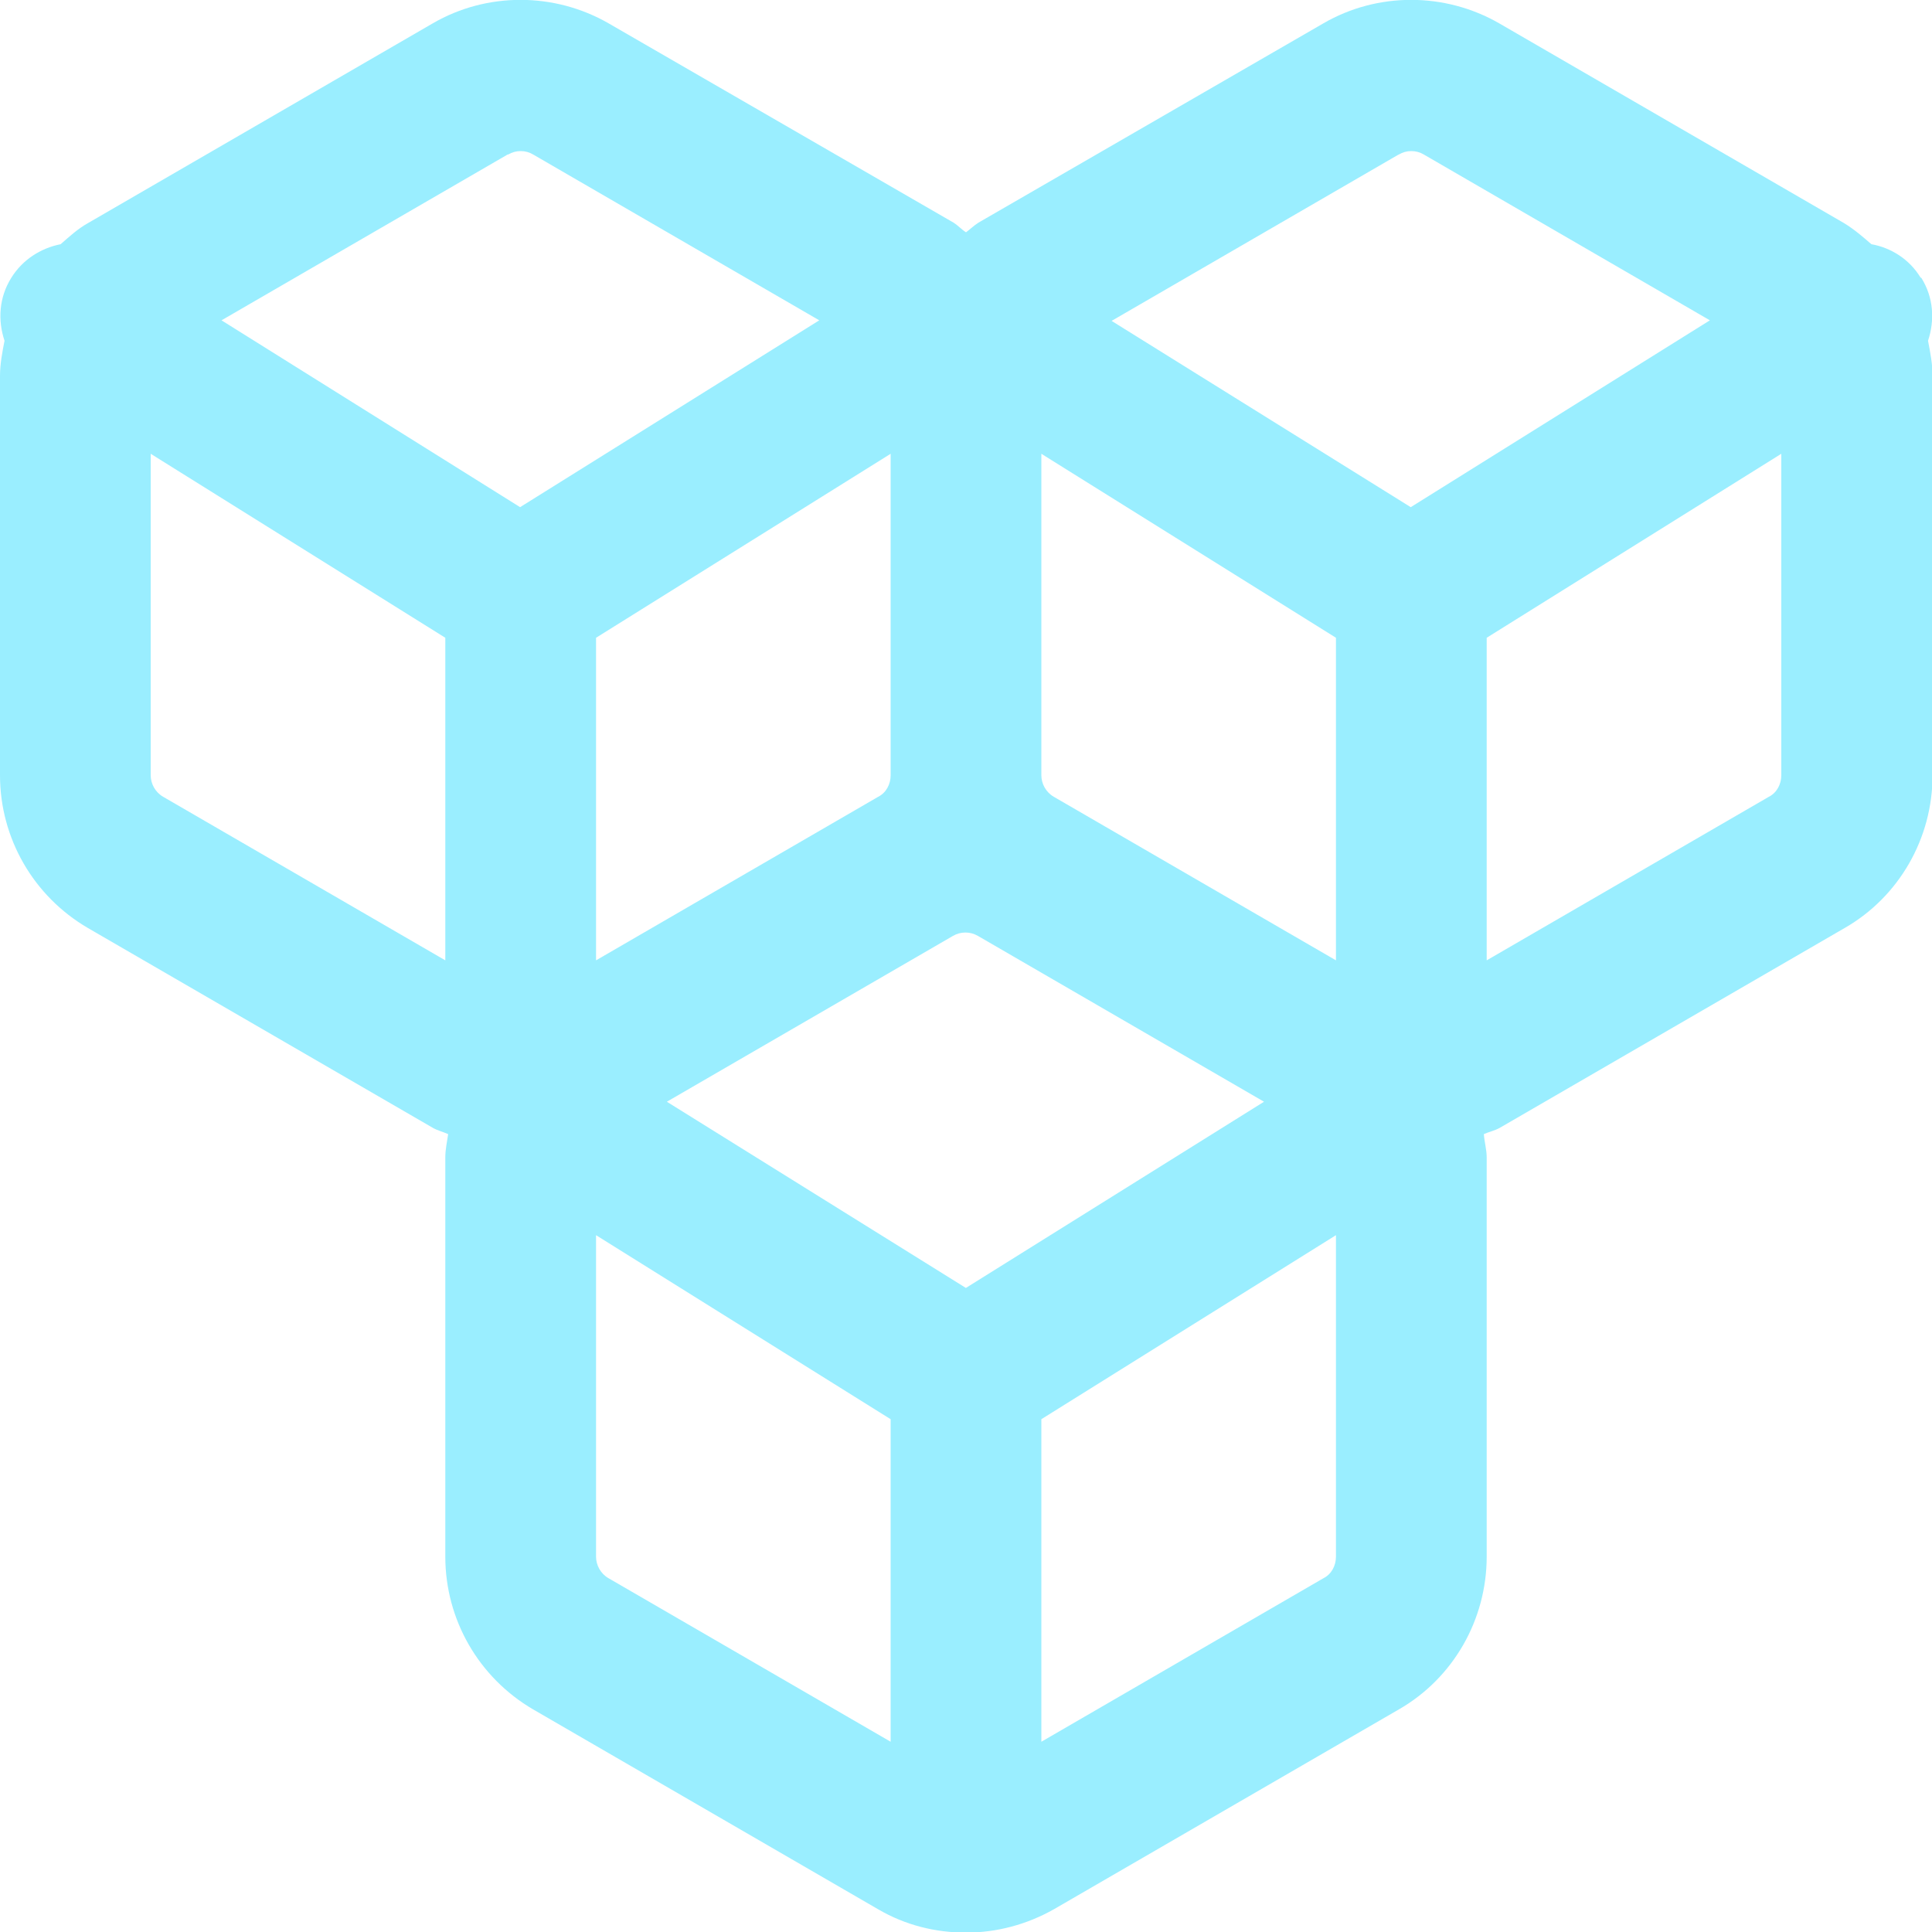<svg width="55" height="55" viewBox="0 0 55 55" fill="none" xmlns="http://www.w3.org/2000/svg">
<g clip-path="url(#clip0_42_3051)">
<path d="M54.677 7.906C54.355 7.373 53.823 7.049 53.274 6.952C53.032 6.742 52.79 6.532 52.5 6.354L42.677 0.663C41.129 -0.226 39.21 -0.226 37.677 0.663L27.855 6.338C27.726 6.419 27.613 6.532 27.5 6.613C27.371 6.532 27.274 6.419 27.145 6.338L17.323 0.663C15.774 -0.226 13.855 -0.226 12.323 0.663L2.5 6.354C2.21 6.516 1.968 6.742 1.726 6.952C1.161 7.065 0.645 7.389 0.323 7.906C-0.032 8.472 -0.065 9.119 0.129 9.701C0.065 10.024 0 10.363 0 10.703V22.068C0 23.863 0.952 25.512 2.5 26.417L12.323 32.108C12.468 32.189 12.613 32.221 12.758 32.286C12.726 32.512 12.677 32.722 12.677 32.949V44.314C12.677 46.109 13.629 47.758 15.177 48.663L25 54.354C25.774 54.806 26.629 55.017 27.5 55.017C28.371 55.017 29.226 54.79 30 54.354L39.823 48.663C41.371 47.774 42.323 46.109 42.323 44.314V32.949C42.323 32.722 42.258 32.512 42.242 32.286C42.387 32.221 42.548 32.189 42.694 32.108L52.516 26.417C54.065 25.528 55.016 23.863 55.016 22.068V10.703C55.016 10.363 54.952 10.04 54.887 9.701C55.081 9.119 55.048 8.472 54.694 7.906H54.677ZM39.823 4.398C39.935 4.333 40.048 4.301 40.177 4.301C40.306 4.301 40.419 4.333 40.532 4.398L48.677 9.119L40.161 14.438L31.645 9.135L39.79 4.414L39.823 4.398ZM27.5 36.667L18.984 31.364L27.129 26.643C27.242 26.579 27.355 26.547 27.484 26.547C27.613 26.547 27.726 26.579 27.839 26.643L35.984 31.364L27.468 36.683L27.5 36.667ZM38.032 27.339L30 22.683C29.774 22.553 29.645 22.311 29.645 22.068V12.918L38.032 18.156V27.339ZM25.355 12.918V22.068C25.355 22.327 25.226 22.57 25 22.683L16.968 27.339V18.156L25.355 12.918ZM14.468 4.398C14.581 4.333 14.694 4.301 14.823 4.301C14.952 4.301 15.065 4.333 15.177 4.398L23.323 9.119L14.806 14.438L6.306 9.119L14.452 4.398H14.468ZM4.645 22.683C4.419 22.553 4.29 22.311 4.29 22.068V12.918L12.677 18.156V27.339L4.645 22.683ZM17.323 44.928C17.097 44.799 16.968 44.556 16.968 44.314V35.163L25.355 40.402V49.584L17.323 44.928ZM37.677 44.928L29.645 49.584V40.402L38.032 35.163V44.314C38.032 44.573 37.903 44.815 37.677 44.928ZM50.355 22.683L42.323 27.339V18.156L50.71 12.918V22.068C50.71 22.327 50.581 22.57 50.355 22.683Z" fill="#9AEEFF"/>
</g>
<defs>
<clipPath id="clip0_42_3051">
<rect width="55" height="55" fill="white"/>
</clipPath>
</defs>
</svg>
